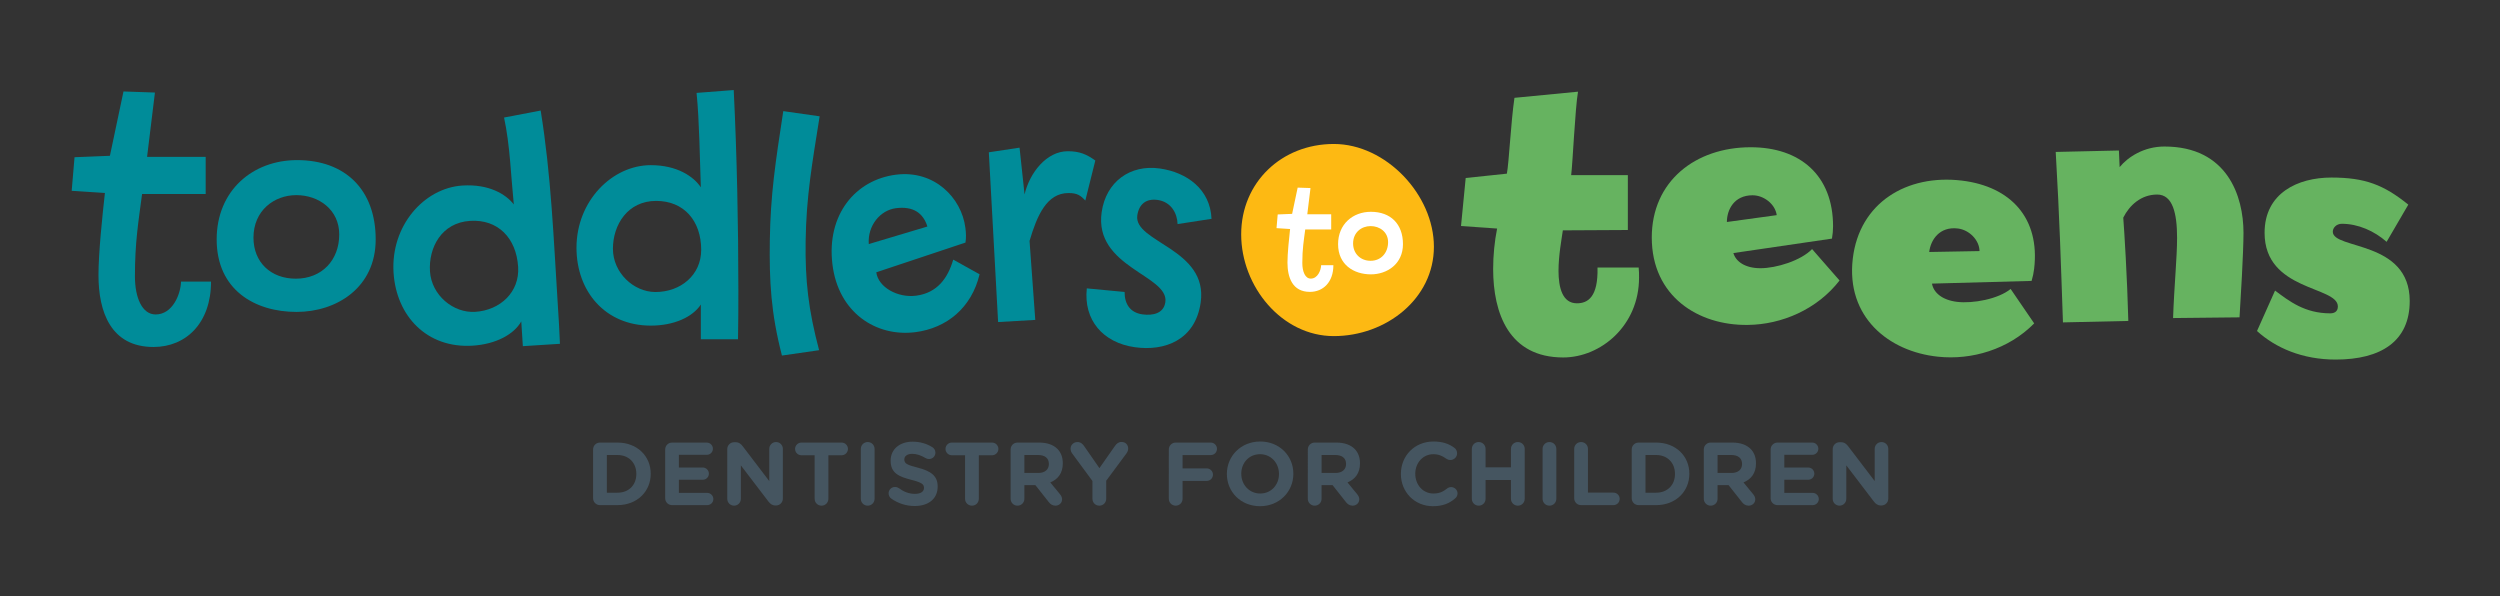 <?xml version="1.0" encoding="utf-8"?>
<!-- Generator: Adobe Illustrator 16.0.0, SVG Export Plug-In . SVG Version: 6.00 Build 0)  -->
<!DOCTYPE svg PUBLIC "-//W3C//DTD SVG 1.1//EN" "http://www.w3.org/Graphics/SVG/1.1/DTD/svg11.dtd">
<svg version="1.1" xmlns="http://www.w3.org/2000/svg" xmlns:xlink="http://www.w3.org/1999/xlink" x="0px" y="0px" width="403px"
	 height="96.115px" viewBox="0 0 403 96.115" enable-background="new 0 0 403 96.115" xml:space="preserve">
<rect x="0" y="0" width="403" height="96.115" fill="#333333" stroke="none"/>
<g id="Layer_2">
	<g>
		<path fill="#455560" d="M95.607,72.452c0-0.619,0.489-1.108,1.108-1.108h2.823c3.168,0,5.358,2.175,5.358,5.012v0.029
			c0,2.837-2.19,5.041-5.358,5.041h-2.823c-0.619,0-1.108-0.489-1.108-1.109V72.452z M99.539,79.424c1.814,0,3.039-1.224,3.039-3.01
			v-0.029c0-1.786-1.225-3.039-3.039-3.039h-1.715v6.078H99.539z"/>
		<path fill="#455560" d="M107.228,80.317v-7.865c0-0.619,0.491-1.108,1.11-1.108h5.588c0.548,0,0.994,0.446,0.994,0.993
			c0,0.548-0.446,0.98-0.994,0.98h-4.493v2.045h3.845c0.547,0,0.994,0.446,0.994,0.994c0,0.548-0.447,0.98-0.994,0.98h-3.845v2.117
			h4.565c0.547,0,0.994,0.447,0.994,0.994s-0.447,0.979-0.994,0.979h-5.66C107.719,81.426,107.228,80.937,107.228,80.317"/>
		<path fill="#455560" d="M117.235,72.395c0-0.62,0.49-1.109,1.11-1.109h0.229c0.535,0,0.85,0.259,1.153,0.648l4.278,5.617v-5.2
			c0-0.604,0.488-1.094,1.096-1.094c0.604,0,1.093,0.49,1.093,1.094v8.024c0,0.619-0.489,1.109-1.108,1.109h-0.072
			c-0.532,0-0.85-0.259-1.152-0.648l-4.438-5.82v5.402c0,0.605-0.488,1.095-1.094,1.095c-0.604,0-1.095-0.49-1.095-1.095V72.395z"/>
		<path fill="#455560" d="M131.32,73.389h-2.133c-0.561,0-1.022-0.461-1.022-1.023c0-0.561,0.462-1.022,1.022-1.022h6.482
			c0.561,0,1.021,0.461,1.021,1.022c0,0.562-0.461,1.023-1.021,1.023h-2.133v7.015c0,0.619-0.488,1.109-1.107,1.109
			c-0.621,0-1.109-0.49-1.109-1.109V73.389z"/>
		<path fill="#455560" d="M138.764,72.366c0-0.62,0.49-1.109,1.107-1.109c0.621,0,1.11,0.489,1.11,1.109v8.038
			c0,0.619-0.489,1.109-1.11,1.109c-0.617,0-1.107-0.49-1.107-1.109V72.366z"/>
		<path fill="#455560" d="M143.658,80.36c-0.244-0.173-0.416-0.49-0.416-0.836c0-0.576,0.461-1.023,1.035-1.023
			c0.289,0,0.491,0.101,0.635,0.202c0.765,0.562,1.599,0.908,2.578,0.908c0.907,0,1.455-0.36,1.455-0.951v-0.029
			c0-0.562-0.346-0.85-2.031-1.282c-2.029-0.519-3.342-1.08-3.342-3.082v-0.029c0-1.83,1.469-3.04,3.528-3.04
			c1.226,0,2.291,0.318,3.199,0.894c0.245,0.144,0.489,0.446,0.489,0.878c0,0.577-0.461,1.023-1.036,1.023
			c-0.218,0-0.39-0.057-0.563-0.159c-0.734-0.432-1.426-0.676-2.117-0.676c-0.85,0-1.295,0.389-1.295,0.879v0.028
			c0,0.663,0.432,0.879,2.174,1.325c2.045,0.533,3.199,1.268,3.199,3.026v0.028c0,2.002-1.527,3.125-3.701,3.125
			C146.121,81.569,144.783,81.167,143.658,80.36"/>
		<path fill="#455560" d="M155.568,73.389h-2.131c-0.562,0-1.023-0.461-1.023-1.023c0-0.561,0.461-1.022,1.023-1.022h6.48
			c0.563,0,1.024,0.461,1.024,1.022c0,0.562-0.461,1.023-1.024,1.023h-2.131v7.015c0,0.619-0.488,1.109-1.109,1.109
			c-0.619,0-1.109-0.49-1.109-1.109V73.389z"/>
		<path fill="#455560" d="M162.912,72.452c0-0.619,0.49-1.109,1.109-1.109h3.5c1.282,0,2.276,0.361,2.938,1.023
			c0.562,0.562,0.864,1.354,0.864,2.305V74.7c0,1.584-0.793,2.564-2.016,3.068l1.541,1.872c0.215,0.274,0.359,0.504,0.359,0.85
			c0,0.619-0.52,1.023-1.053,1.023c-0.504,0-0.836-0.245-1.092-0.577l-2.162-2.736h-1.771v2.204c0,0.619-0.491,1.109-1.109,1.109
			c-0.619,0-1.109-0.49-1.109-1.109V72.452z M167.378,76.241c1.079,0,1.7-0.577,1.7-1.427v-0.028c0-0.951-0.662-1.44-1.744-1.44
			h-2.203v2.895H167.378z"/>
		<path fill="#455560" d="M176.103,77.537l-3.254-4.422c-0.16-0.216-0.274-0.476-0.274-0.793c0-0.59,0.489-1.065,1.108-1.065
			c0.505,0,0.822,0.273,1.095,0.677l2.448,3.529l2.493-3.558c0.273-0.403,0.604-0.662,1.066-0.662c0.677,0,1.08,0.474,1.08,1.079
			c0,0.303-0.145,0.577-0.289,0.778l-3.256,4.394v2.909c0,0.62-0.49,1.11-1.107,1.11c-0.62,0-1.11-0.49-1.11-1.11V77.537z"/>
		<path fill="#455560" d="M188.414,72.452c0-0.619,0.49-1.109,1.109-1.109h5.646c0.561,0,1.008,0.447,1.008,1.008
			c0,0.562-0.447,1.009-1.008,1.009h-4.538v2.146h3.89c0.562,0,1.008,0.447,1.008,1.009c0,0.561-0.446,1.007-1.008,1.007h-3.89
			v2.882c0,0.619-0.489,1.109-1.108,1.109s-1.109-0.49-1.109-1.109V72.452z"/>
		<path fill="#455560" d="M197.773,76.414v-0.029c0-2.866,2.262-5.214,5.373-5.214s5.343,2.319,5.343,5.185v0.029
			c0,2.867-2.26,5.214-5.372,5.214C200.006,81.599,197.773,79.281,197.773,76.414 M206.172,76.414v-0.029
			c0-1.729-1.268-3.169-3.055-3.169s-3.023,1.411-3.023,3.14v0.029c0,1.728,1.267,3.169,3.053,3.169S206.172,78.142,206.172,76.414"
			/>
		<path fill="#455560" d="M210.82,72.452c0-0.619,0.49-1.109,1.108-1.109h3.5c1.283,0,2.277,0.361,2.939,1.023
			c0.561,0.562,0.863,1.354,0.863,2.305V74.7c0,1.584-0.792,2.564-2.016,3.068l1.541,1.872c0.216,0.274,0.36,0.504,0.36,0.85
			c0,0.619-0.52,1.023-1.053,1.023c-0.505,0-0.836-0.245-1.093-0.577l-2.161-2.736h-1.771v2.204c0,0.619-0.491,1.109-1.11,1.109
			c-0.618,0-1.108-0.49-1.108-1.109V72.452z M215.286,76.241c1.079,0,1.7-0.577,1.7-1.427v-0.028c0-0.951-0.663-1.44-1.744-1.44
			h-2.203v2.895H215.286z"/>
		<path fill="#455560" d="M225.824,76.414v-0.029c0-2.866,2.162-5.214,5.258-5.214c1.513,0,2.535,0.403,3.371,1.023
			c0.229,0.172,0.432,0.489,0.432,0.878c0,0.605-0.49,1.08-1.095,1.08c-0.303,0-0.504-0.115-0.663-0.215
			c-0.62-0.461-1.269-0.721-2.061-0.721c-1.698,0-2.923,1.411-2.923,3.14v0.029c0,1.728,1.194,3.169,2.923,3.169
			c0.938,0,1.556-0.288,2.19-0.792c0.173-0.144,0.403-0.245,0.663-0.245c0.562,0,1.037,0.461,1.037,1.023
			c0,0.345-0.173,0.619-0.375,0.792c-0.908,0.792-1.973,1.267-3.588,1.267C228.027,81.599,225.824,79.309,225.824,76.414"/>
		<path fill="#455560" d="M237.259,72.366c0-0.62,0.49-1.109,1.108-1.109c0.62,0,1.109,0.489,1.109,1.109v2.967h4.09v-2.967
			c0-0.62,0.49-1.109,1.11-1.109s1.109,0.489,1.109,1.109v8.038c0,0.619-0.489,1.109-1.109,1.109s-1.11-0.49-1.11-1.109v-3.026
			h-4.09v3.026c0,0.619-0.489,1.109-1.109,1.109c-0.618,0-1.108-0.49-1.108-1.109V72.366z"/>
		<path fill="#455560" d="M248.663,72.366c0-0.62,0.49-1.109,1.108-1.109c0.62,0,1.11,0.489,1.11,1.109v8.038
			c0,0.619-0.49,1.109-1.11,1.109c-0.618,0-1.108-0.49-1.108-1.109V72.366z"/>
		<path fill="#455560" d="M253.761,72.366c0-0.62,0.49-1.109,1.109-1.109c0.618,0,1.109,0.489,1.109,1.109v7.044h4.104
			c0.562,0,1.008,0.446,1.008,1.008c0,0.561-0.445,1.008-1.008,1.008h-5.214c-0.619,0-1.109-0.49-1.109-1.109V72.366z"/>
		<path fill="#455560" d="M263.033,72.452c0-0.619,0.491-1.108,1.11-1.108h2.823c3.169,0,5.357,2.175,5.357,5.012v0.029
			c0,2.837-2.188,5.041-5.357,5.041h-2.823c-0.619,0-1.11-0.489-1.11-1.109V72.452z M266.967,79.424c1.813,0,3.039-1.224,3.039-3.01
			v-0.029c0-1.786-1.226-3.039-3.039-3.039h-1.714v6.078H266.967z"/>
		<path fill="#455560" d="M274.654,72.452c0-0.619,0.491-1.109,1.109-1.109h3.5c1.282,0,2.276,0.361,2.938,1.023
			c0.562,0.562,0.864,1.354,0.864,2.305V74.7c0,1.584-0.792,2.564-2.016,3.068l1.54,1.872c0.217,0.274,0.36,0.504,0.36,0.85
			c0,0.619-0.519,1.023-1.052,1.023c-0.505,0-0.836-0.245-1.093-0.577l-2.161-2.736h-1.772v2.204c0,0.619-0.491,1.109-1.109,1.109
			s-1.109-0.49-1.109-1.109V72.452z M279.12,76.241c1.079,0,1.7-0.577,1.7-1.427v-0.028c0-0.951-0.663-1.44-1.744-1.44h-2.203v2.895
			H279.12z"/>
		<path fill="#455560" d="M285.426,80.317v-7.865c0-0.619,0.49-1.108,1.108-1.108h5.589c0.549,0,0.994,0.446,0.994,0.993
			c0,0.548-0.445,0.98-0.994,0.98h-4.494v2.045h3.846c0.549,0,0.995,0.446,0.995,0.994c0,0.548-0.446,0.98-0.995,0.98h-3.846v2.117
			h4.566c0.549,0,0.995,0.447,0.995,0.994s-0.446,0.979-0.995,0.979h-5.661C285.916,81.426,285.426,80.937,285.426,80.317"/>
		<path fill="#455560" d="M295.434,72.395c0-0.62,0.489-1.109,1.108-1.109h0.23c0.533,0,0.851,0.259,1.151,0.648l4.279,5.617v-5.2
			c0-0.604,0.49-1.094,1.095-1.094c0.605,0,1.095,0.49,1.095,1.094v8.024c0,0.619-0.489,1.109-1.108,1.109h-0.072
			c-0.532,0-0.85-0.259-1.153-0.648l-4.436-5.82v5.402c0,0.605-0.491,1.095-1.095,1.095c-0.605,0-1.095-0.49-1.095-1.095V72.395z"/>
		<path fill="#008C99" d="M24.746,55.933c-6.914,0-8.871-5.703-8.871-11.579c0-3.629,0.633-9.62,1.037-13.249l-5.357-0.345
			l0.46-5.415l5.702-0.231l2.189-10.369l5.069,0.173l-1.267,10.369h9.446v5.991H22.902c-0.577,4.435-1.152,7.719-1.152,13.249
			c0,3.456,1.152,6.164,3.342,6.164c2.707,0,4.031-3.226,4.09-5.3h4.838C34.02,52.073,29.987,55.933,24.746,55.933"/>
		<path fill="#008C99" d="M47.802,50.281c-6.74,0-12.875-3.562-12.875-11.684c0-7.892,5.817-12.788,12.961-12.788
			c7.776,0,12.673,4.781,12.673,12.788C60.561,46.374,54.252,50.281,47.802,50.281 M47.772,31.454c-3.571,0-6.912,2.477-6.912,6.855
			c0,3.975,2.794,6.615,6.825,6.615c4.205,0,7-2.986,7-7.134C54.686,33.816,51.401,31.454,47.772,31.454"/>
		<path fill="#008C99" d="M90.262,55.421l-5.979,0.381l-0.253-3.986c-1.193,2.097-4.096,3.667-7.833,3.905
			c-7.358,0.47-12.31-4.756-12.756-11.769c-0.481-7.531,4.901-13.647,11.108-14.043c4.256-0.272,7.017,1.399,8.277,3.051
			c-0.47-4.645-0.605-9.54-1.572-14.011l5.902-1.129c1.696,10.417,2.096,20.849,2.766,31.369
			C90.102,52.006,90.133,52.485,90.262,55.421 M75.779,35.603c-4.6,0.293-6.711,4.295-6.466,8.147
			c0.247,3.852,3.78,6.744,7.286,6.52c4.023-0.257,7.186-3.172,6.925-7.253C83.228,38.36,80.264,35.317,75.779,35.603"/>
		<path fill="#008C99" d="M118.967,54.686h-5.991V49.09c-1.325,2.017-4.321,3.399-8.065,3.399c-7.373,0-11.981-5.53-11.981-12.557
			c0-7.547,5.76-13.308,11.981-13.308c4.263,0,6.912,1.844,8.065,3.572c-0.173-4.666-0.231-10.67-0.69-15.22l5.99-0.461
			c0.518,10.541,0.748,21.787,0.748,32.329C119.023,49.667,119.023,51.748,118.967,54.686 M105.775,32.385
			c-4.609,0-6.971,3.86-6.971,7.719c0,3.86,3.341,6.97,6.854,6.97c4.033,0,7.375-2.707,7.375-6.797
			C113.033,35.611,110.269,32.385,105.775,32.385"/>
		<path fill="#008C99" d="M126.049,57.315c-1.785-6.912-2.048-11.994-1.953-18.56c0.107-7.373,0.894-12.504,2.168-20.84l5.863,0.835
			c-1.204,7.587-2.154,12.894-2.259,20.094c-0.093,6.394,0.444,11.098,2.172,17.607L126.049,57.315z"/>
		<path fill="#008C99" d="M147.539,53.546c-6.285,0.799-12.418-3.126-13.354-10.961c-0.96-8.008,3.73-13.598,10.244-14.425
			c6.172-0.785,10.574,3.707,11.191,8.564c0.103,0.801,0.147,1.608,0.012,2.38l-14.373,4.788c0.306,2.4,3.432,4.151,6.404,3.774
			c3.428-0.436,5.153-2.862,5.996-5.815l4.25,2.364C156.621,49.605,152.625,52.9,147.539,53.546 M144.42,33.561
			c-2.515,0.32-4.582,2.789-4.375,5.782l9.453-2.827C148.815,34.338,147.22,33.205,144.42,33.561"/>
		<path fill="#008C99" d="M172.244,31.118c-3.515,0-5.07,3.629-6.281,7.719c0.461,6.221,0.52,7.258,0.923,12.731l-5.991,0.345
			l-1.497-27.362l4.954-0.749l0.806,7.546c0.806-3.456,3.515-6.97,6.97-6.97c1.961,0,3.055,0.519,4.437,1.498l-1.612,6.452
			C174.201,31.521,173.684,31.118,172.244,31.118"/>
		<path fill="#008C99" d="M189.826,36.122c-0.049-1.695-1.002-3.576-3.227-3.893c-1.768-0.252-2.998,0.62-3.267,2.501
			c-0.617,4.334,11.455,5.359,10.219,14.027c-0.871,6.102-5.84,7.895-10.631,7.212c-5.133-0.733-8.276-4.382-7.726-9.482
			l6.088,0.577c0,2.037,0.977,3.341,2.859,3.609c1.711,0.244,3.453-0.147,3.715-1.972c0.619-4.334-11.537-5.603-10.268-14.499
			c0.699-4.905,4.594-7.724,9.384-7.04c4.39,0.626,8.13,3.371,8.326,8.112L189.826,36.122z"/>
		<path fill-rule="evenodd" clip-rule="evenodd" fill="#FDB913" d="M231.146,39.78c0,8.394-7.739,14.4-16.133,14.4
			c-8.393,0-14.933-8.006-14.933-16.4s6.535-14.571,14.93-14.571C223.404,23.209,231.146,31.386,231.146,39.78"/>
		<path fill="#66B360" d="M251.987,57.623c-8.73,0-11.291-7.1-11.291-14.262c0-2.211,0.231-4.482,0.638-6.52l-5.818-0.406
			l0.755-7.742l6.637-0.699c0.35-1.863,0.642-8.267,1.223-12.224l10.245-0.991c-0.468,2.678-0.875,11.876-1.105,13.448h9.138v8.849
			l-10.478,0.056c-0.176,1.283-0.699,4.018-0.699,6.52c0,2.737,0.641,5.241,2.968,5.241c1.747,0,3.437-0.991,3.32-5.764h6.635
			c0.061,0.523,0.061,1.107,0.061,1.63C264.214,52.5,258.041,57.623,251.987,57.623"/>
		<path fill="#66B360" d="M281.751,52.377c-7.976,0.117-15.485-4.6-15.485-14.089c0-9.079,7.045-14.551,15.95-14.551
			c7.975,0,13.274,4.54,13.274,12.747c0,0.64-0.06,1.281-0.176,1.98l-15.893,2.33c0.406,1.396,1.923,2.443,4.367,2.443
			c2.56,0,6.52-1.223,8.322-3.085l4.426,5.064C292.929,49.873,287.223,52.319,281.751,52.377 M282.508,31.479
			c-2.968,0-4.134,2.327-4.134,4.307l8.034-1.105C286.176,32.935,284.37,31.479,282.508,31.479"/>
		<path fill="#66B360" d="M312.381,57.496c-7.935-0.828-14.832-6.402-13.71-15.824c1.074-9.015,8.715-13.615,17.558-12.562
			c7.921,0.944,12.646,6.08,11.673,14.229c-0.073,0.635-0.21,1.265-0.409,1.944l-16.057,0.434c0.241,1.434,1.621,2.653,4.051,2.943
			c2.54,0.303,6.618-0.443,8.629-2.079l3.795,5.551C323.775,56.33,317.82,58.085,312.381,57.496 M315.603,36.833
			c-2.946-0.352-4.379,1.821-4.614,3.788l8.109-0.147C319.076,38.711,317.453,37.053,315.603,36.833"/>
		<path fill="#66B360" d="M361.012,51.155L350.3,51.27c0.174-5.122,0.645-9.721,0.645-12.922c0-3.959-0.702-6.987-3.205-6.987
			c-2.617,0-4.484,1.747-5.47,3.726c0.171,2.214,0.636,9.664,0.816,16.649l-10.538,0.234c-0.351-10.013-0.526-16.357-1.166-27.477
			l10.187-0.233l0.115,2.678c1.34-1.63,3.905-3.318,7.223-3.318c10.124,0,12.744,7.975,12.744,13.912
			C361.65,40.675,361.188,48.36,361.012,51.155"/>
		<path fill="#66B360" d="M376.513,57.962c-5.353,0-9.661-1.863-12.684-4.601l2.909-6.52c2.266,1.688,4.767,3.67,8.9,3.67
			c0.588,0,1.225-0.235,1.225-1.107c0-3.319-11.812-2.446-11.812-11.876c0-6.404,5.353-8.907,10.768-8.907
			c5.414,0,8.437,1.163,12.4,4.366l-3.498,5.995c-1.977-1.747-4.597-2.909-7.214-2.909c-0.873,0-1.461,0.639-1.461,1.279
			c0,2.911,12.4,1.34,12.4,11.177C388.446,54.992,383.847,57.962,376.513,57.962"/>
		<path fill="#FFFFFF" d="M211.158,47.051c-2.819,0-3.618-2.327-3.618-4.725c0-1.481,0.258-3.926,0.422-5.407l-2.186-0.141
			l0.188-2.209l2.327-0.094l0.893-4.231l2.069,0.07l-0.518,4.231h3.855v2.445h-4.185c-0.235,1.81-0.471,3.15-0.471,5.406
			c0,1.411,0.471,2.516,1.364,2.516c1.104,0,1.645-1.317,1.669-2.163h1.974C214.943,45.476,213.298,47.051,211.158,47.051"/>
		<path fill="#FFFFFF" d="M220.987,44.226c-2.75,0-5.289-1.551-5.289-4.866c0-3.22,2.374-5.218,5.289-5.218
			c3.173,0,5.171,1.951,5.171,5.218C226.158,42.534,223.62,44.226,220.987,44.226 M220.94,36.446c-1.458,0-2.821,1.01-2.821,2.797
			c0,1.622,1.175,2.797,2.821,2.797c1.715,0,2.82-1.316,2.82-3.009C223.761,37.41,222.42,36.446,220.94,36.446"/>
	</g>
</g>
<g id="Layer_1">
</g>
</svg>
